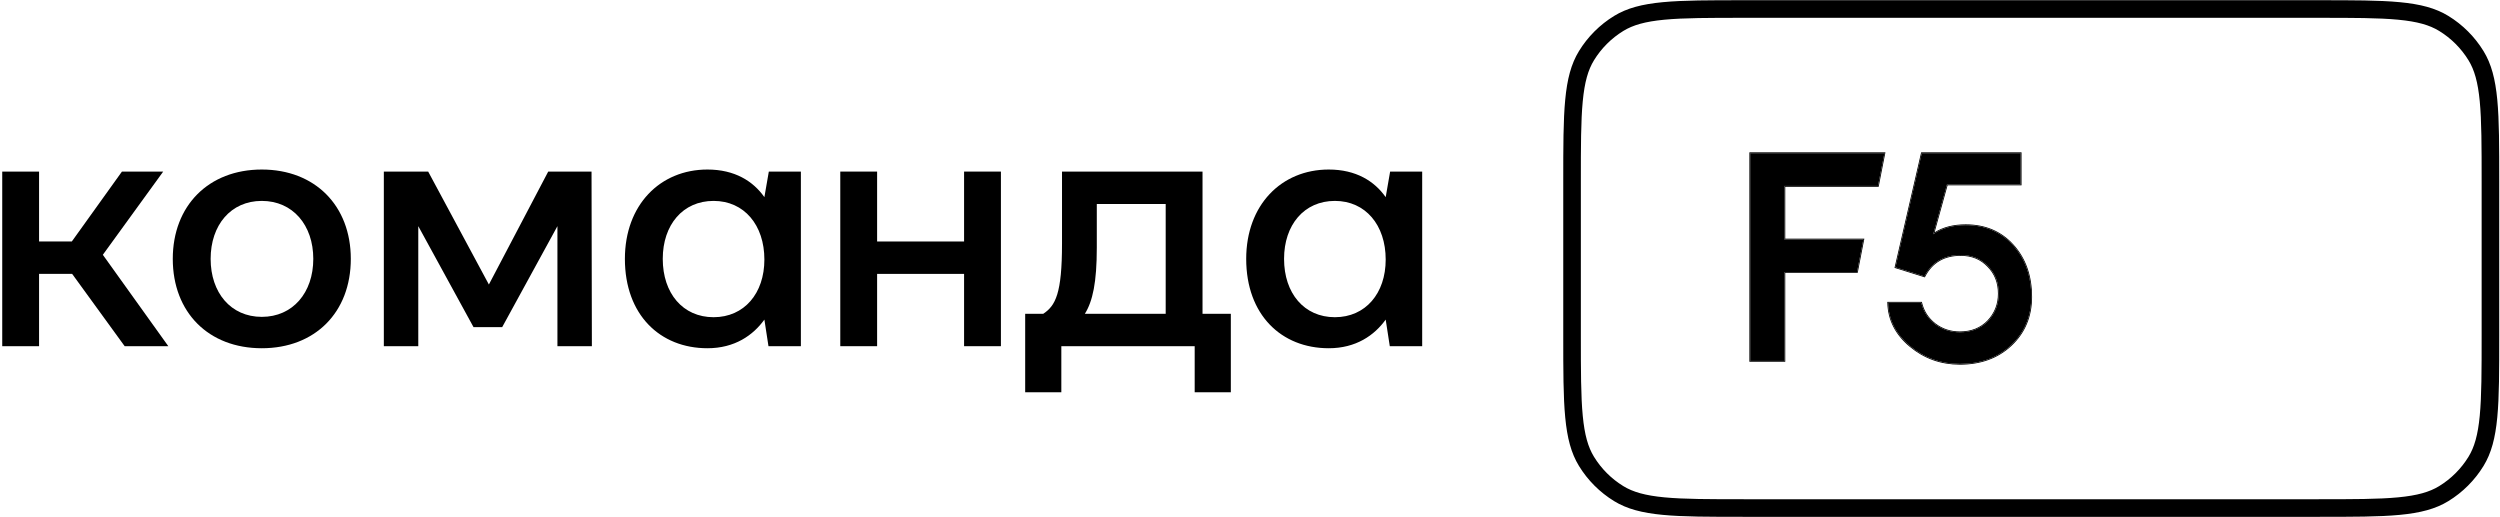 <?xml version="1.0" encoding="UTF-8"?> <svg xmlns="http://www.w3.org/2000/svg" width="889" height="184" viewBox="0 0 889 184" fill="none"><path d="M13.892 123.106V97.395H25.656L44.333 123.106H59.856L36.571 90.604L58.037 61.013H43.362L25.535 85.874H13.892V61.013H0.794V123.106H13.892Z" fill="black"></path><path d="M93.094 123.834C112.013 123.834 124.747 111.1 124.747 92.059C124.747 73.14 112.013 60.285 93.094 60.285C74.174 60.285 61.44 73.14 61.44 92.059C61.44 111.1 74.174 123.834 93.094 123.834ZM93.094 112.676C82.058 112.676 74.902 104.066 74.902 92.059C74.902 80.053 82.058 71.442 93.094 71.442C104.13 71.442 111.406 80.053 111.406 92.059C111.406 104.066 104.13 112.676 93.094 112.676Z" fill="black"></path><path d="M148.741 123.106V80.417L168.388 116.336H178.575L198.222 80.417V123.106H210.471L210.35 61.013H194.947L173.845 101.177L152.258 61.013H136.492V123.106H148.741Z" fill="black"></path><path d="M271.815 70.108C267.813 64.408 261.264 60.285 251.562 60.285C234.704 60.285 222.213 72.898 222.213 92.059C222.213 111.949 234.704 123.834 251.562 123.834C261.264 123.834 267.813 119.225 271.815 113.647L273.27 123.106H284.792V61.013H273.392L271.815 70.108ZM253.745 112.798C242.83 112.798 235.675 104.308 235.675 92.059C235.675 79.932 242.83 71.442 253.745 71.442C264.66 71.442 271.815 80.053 271.815 92.302C271.815 104.308 264.66 112.798 253.745 112.798Z" fill="black"></path><path d="M342.828 85.874H311.902V61.013H298.804V123.106H311.902V97.395H342.828V123.106H355.925V61.013H342.828V85.874Z" fill="black"></path><path d="M427.618 61.013H377.652V86.602C377.652 104.43 375.348 108.674 370.982 111.585H364.554V139.479H377.41V123.106H424.829V139.479H437.684V111.585H427.618V61.013ZM385.778 111.585C388.567 107.098 390.022 100.427 390.022 88.057V72.534H414.52V111.585H385.778Z" fill="black"></path><path d="M492.752 70.108C488.75 64.408 482.201 60.285 472.499 60.285C455.642 60.285 443.15 72.898 443.15 92.059C443.15 111.949 455.642 123.834 472.499 123.834C482.201 123.834 488.75 119.225 492.752 113.647L494.208 123.106H505.729V61.013H494.329L492.752 70.108ZM474.682 112.798C463.767 112.798 456.612 104.308 456.612 92.059C456.612 79.932 463.767 71.442 474.682 71.442C485.597 71.442 492.752 80.053 492.752 92.302C492.752 104.308 485.597 112.798 474.682 112.798Z" fill="black"></path><path d="M559.023 64.505C559.023 52.038 559.026 42.908 559.707 35.748C560.384 28.635 561.706 23.791 564.147 19.809C567.014 15.13 570.947 11.197 575.625 8.33C579.608 5.89 584.452 4.567 591.565 3.891C598.725 3.21 607.855 3.207 620.322 3.207H824.302C836.768 3.207 845.898 3.21 853.058 3.891C860.171 4.567 865.015 5.89 868.998 8.33C873.676 11.197 877.609 15.13 880.476 19.809C882.917 23.791 884.24 28.635 884.916 35.748C885.597 42.908 885.6 52.038 885.6 64.505V119.358C885.6 131.825 885.597 140.955 884.916 148.115C884.24 155.228 882.917 160.072 880.476 164.054C877.609 168.733 873.676 172.666 868.998 175.533C865.015 177.973 860.171 179.296 853.058 179.973C845.898 180.653 836.768 180.657 824.302 180.657H620.322C607.855 180.657 598.725 180.653 591.565 179.973C584.452 179.296 579.608 177.973 575.625 175.533C570.947 172.666 567.014 168.733 564.147 164.054C561.706 160.072 560.384 155.228 559.707 148.115C559.026 140.955 559.023 131.825 559.023 119.358V64.505Z" stroke="black" stroke-width="6.26"></path><path d="M622.373 128.351V54.471H670.103L667.814 66.125H634.548V85.167H662.607L660.364 96.718H634.548V128.351H622.373Z" fill="black"></path><path d="M696.922 129.392C690.193 129.392 684.296 127.276 679.232 123.044C674.168 118.813 671.566 113.679 671.427 107.644H683.186C683.949 110.765 685.579 113.298 688.077 115.24C690.643 117.182 693.592 118.154 696.922 118.154C701.014 118.154 704.344 116.835 706.911 114.199C709.478 111.494 710.761 108.233 710.761 104.418C710.761 100.464 709.478 97.203 706.911 94.637C704.414 92.001 701.188 90.682 697.234 90.682C691.268 90.682 686.967 93.215 684.331 98.279L674.029 95.053L683.392 54.471H718.564V65.605H692.341L687.452 83.294C690.505 81.144 694.355 80.069 699.003 80.069C705.94 80.069 711.559 82.462 715.86 87.249C720.161 92.035 722.312 98.14 722.312 105.563C722.312 112.5 719.918 118.223 715.132 122.732C710.414 127.172 704.344 129.392 696.922 129.392Z" fill="black"></path><path fill-rule="evenodd" clip-rule="evenodd" d="M622.082 128.643V54.18H670.457L668.054 66.416H634.839V84.877H662.96L660.604 97.009H634.839V128.643H622.082ZM634.548 96.718H660.364L662.607 85.168H634.548V66.125H667.814L670.103 54.471H622.373V128.352H634.548V96.718ZM671.13 107.353H683.414L683.469 107.575C684.216 110.634 685.81 113.108 688.254 115.009C690.768 116.911 693.653 117.863 696.922 117.863C700.945 117.863 704.196 116.57 706.701 113.998C709.215 111.348 710.47 108.161 710.47 104.418C710.47 100.534 709.212 97.35 706.705 94.843L706.7 94.837C704.263 92.265 701.116 90.974 697.234 90.974C694.292 90.974 691.779 91.598 689.681 92.833C687.584 94.067 685.885 95.923 684.589 98.413L684.476 98.63L673.685 95.25L683.161 54.18H718.855V65.896H692.563L687.941 82.618C690.941 80.719 694.634 79.778 699.003 79.778C706.015 79.778 711.716 82.201 716.076 87.055C720.433 91.903 722.603 98.08 722.603 105.563C722.603 112.575 720.18 118.377 715.331 122.944C710.552 127.442 704.407 129.683 696.922 129.683C690.126 129.683 684.163 127.544 679.045 123.268C673.923 118.988 671.277 113.778 671.137 107.651L671.13 107.353ZM687.825 83.04C687.699 83.124 687.575 83.208 687.452 83.295L692.341 65.605H718.564V54.471H683.392L674.029 95.053L684.331 98.279C686.967 93.215 691.268 90.683 697.234 90.683C701.188 90.683 704.414 92.001 706.911 94.637C709.478 97.204 710.761 100.464 710.761 104.418C710.761 108.234 709.478 111.494 706.911 114.2C704.344 116.836 701.014 118.154 696.922 118.154C693.592 118.154 690.643 117.183 688.077 115.24C685.579 113.298 683.949 110.766 683.186 107.644H671.428C671.43 107.741 671.433 107.838 671.436 107.935C671.651 113.845 674.249 118.881 679.232 123.045C684.296 127.276 690.193 129.392 696.922 129.392C704.344 129.392 710.414 127.172 715.132 122.733C719.918 118.223 722.312 112.5 722.312 105.563C722.312 98.14 720.161 92.036 715.86 87.249C711.559 82.462 705.94 80.069 699.003 80.069C694.542 80.069 690.816 81.059 687.825 83.04Z" fill="black"></path></svg> 